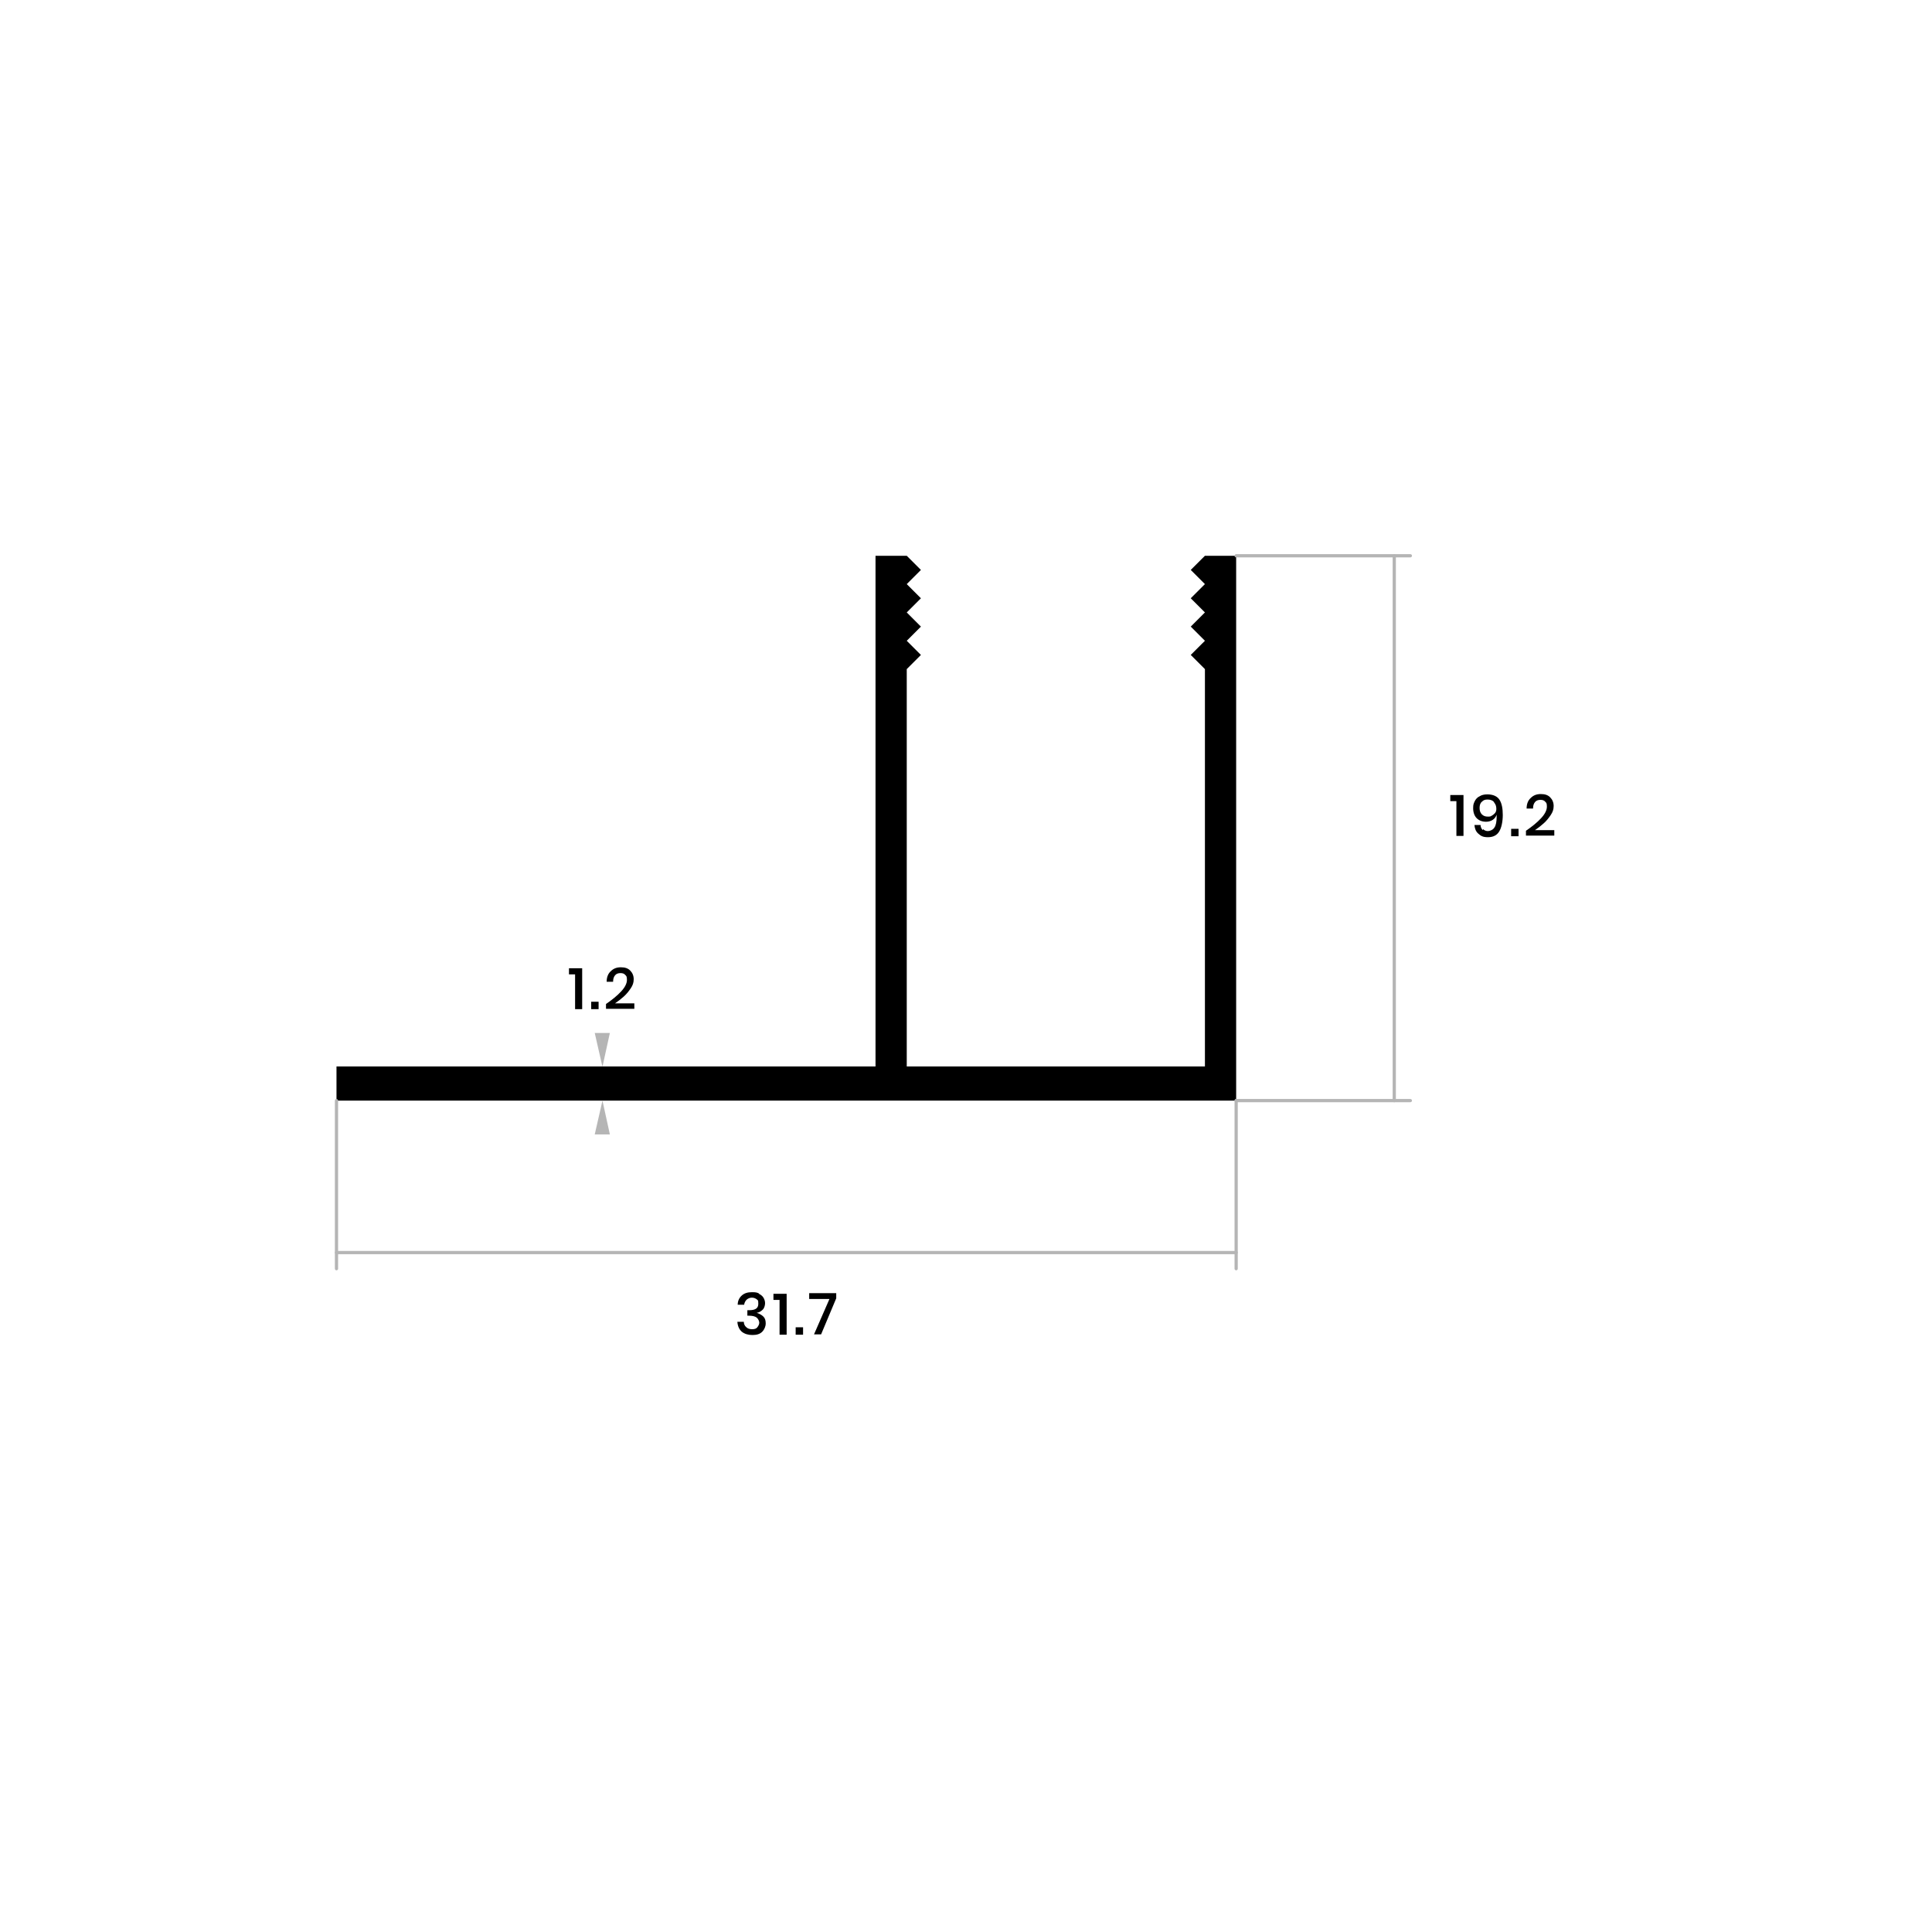 <?xml version="1.0" encoding="UTF-8"?> <svg xmlns="http://www.w3.org/2000/svg" id="Capa_1" version="1.1" viewBox="0 0 600 600"><!-- Generator: Adobe Illustrator 29.0.0, SVG Export Plug-In . SVG Version: 2.1.0 Build 186) --><defs><style> .st0 { fill: #b5b5b5; } .st1 { fill: none; stroke: #b5b5b5; stroke-linecap: round; stroke-linejoin: round; } .st2 { fill: #fff; } </style></defs><g id="Capa_11" data-name="Capa_1"><rect class="st2" width="600" height="600"></rect></g><g id="LWPOLYLINE"><polygon points="374.2 207.8 369.8 203.4 374.2 199 369.8 194.6 374.2 190.2 369.8 185.8 374.2 181.4 369.8 177 374.2 172.6 383.9 172.6 383.9 341.8 104.5 341.8 104.5 331.2 271.9 331.2 271.9 172.6 281.6 172.6 286 177 281.6 181.4 286 185.8 281.6 190.2 286 194.6 281.6 199 286 203.4 281.6 207.8 281.6 331.2 374.2 331.2 374.2 207.8"></polygon></g><g><path d="M450.4,248.8v-1.9h4.1v12.7h-2.2v-10.8h-1.9Z"></path><path d="M460.6,257.5c.4.4.9.6,1.5.6s1.6-.4,2-1.1c.5-.7.7-1.9.7-3.4v-.6c-.2.6-.6,1.2-1.2,1.6-.6.4-1.3.6-2.1.6-1.2,0-2.2-.4-2.9-1.1-.7-.7-1.1-1.8-1.1-3.1s.2-1.5.5-2.2c.3-.6.8-1.2,1.5-1.5.6-.4,1.4-.6,2.4-.6,1.8,0,3.1.6,3.8,1.7.7,1.1,1,2.7,1,4.7s-.4,4-1.1,5.1c-.7,1.2-1.9,1.8-3.5,1.8s-2.2-.4-3-1.1-1.1-1.6-1.2-2.7h1.9c0,.7.3,1.2.7,1.6ZM464,249.1c-.4-.5-1.1-.8-2-.8s-1.3.2-1.8.7c-.5.4-.7,1.1-.7,1.9s.2,1.5.7,2c.5.5,1.1.7,1.8.7s.9,0,1.3-.3c.4-.2.7-.5,1-.8.3-.4.4-.8.4-1.3,0-.8-.2-1.4-.7-2Z"></path><path d="M471.6,257.4v2.3h-2.3v-2.3h2.3Z"></path><path d="M478.6,254.1c1.2-1.3,1.8-2.5,1.8-3.6s-.2-1.2-.5-1.5c-.3-.4-.8-.6-1.5-.6s-1.3.2-1.7.7-.6,1.1-.6,2h-2c0-1.5.5-2.6,1.3-3.3.8-.8,1.8-1.2,3.1-1.2s2.2.3,2.9,1c.7.7,1.1,1.6,1.1,2.7s-.3,1.9-.9,2.8c-.6.9-1.3,1.8-2.2,2.6-.9.8-1.8,1.5-2.7,2.1h6v1.7h-8.8v-1.5c1.9-1.3,3.5-2.6,4.7-3.9Z"></path></g><g><path d="M235.7,401.8c.6.3,1.1.7,1.4,1.2.3.5.5,1.1.5,1.7s-.2,1.5-.7,2-1.1.9-1.9,1h0c.9.3,1.6.7,2.1,1.2s.7,1.2.7,2.1-.4,1.9-1.1,2.6-1.7,1-3,1-2.4-.3-3.3-1c-.8-.7-1.3-1.7-1.4-3.1h2c0,.7.3,1.3.8,1.7.4.4,1,.6,1.8.6s1.3-.2,1.6-.6.6-.9.6-1.4-.3-1.2-.8-1.6c-.5-.4-1.3-.6-2.4-.6h-.5v-1.7h.5c2,0,2.9-.6,2.9-2s-.2-1-.5-1.4c-.4-.3-.9-.5-1.5-.5s-1.1.2-1.6.6c-.4.4-.7.9-.8,1.6h-2c0-1.2.5-2.2,1.3-2.9.8-.7,1.8-1,3.1-1s1.6.1,2.2.4Z"></path><path d="M240.2,403.7v-1.9h4.1v12.7h-2.2v-10.8h-1.9Z"></path><path d="M249.4,412.2v2.3h-2.3v-2.3h2.3Z"></path><path d="M259.7,403.2l-4.7,11.2h-2.2l4.8-11h-6.3v-1.8h8.4v1.5Z"></path></g><g><path d="M176.7,302.6v-1.9h4.1v12.7h-2.2v-10.8h-1.9Z"></path><path d="M185.9,311.1v2.3h-2.3v-2.3h2.3Z"></path><path d="M192.9,307.9c1.2-1.3,1.8-2.5,1.8-3.6s-.2-1.2-.5-1.5c-.3-.4-.8-.6-1.5-.6s-1.3.2-1.7.7c-.4.5-.6,1.1-.6,2h-2c0-1.5.5-2.6,1.3-3.3.8-.8,1.8-1.2,3.1-1.2s2.2.3,2.9,1,1.1,1.6,1.1,2.7-.3,1.9-.9,2.8c-.6.9-1.3,1.8-2.2,2.6-.9.8-1.8,1.5-2.7,2.1h6v1.7h-8.8v-1.5c1.9-1.3,3.5-2.6,4.7-3.9Z"></path></g><line class="st1" x1="433" y1="341.8" x2="433" y2="172.6"></line><line class="st1" x1="438" y1="172.6" x2="383.9" y2="172.6"></line><line class="st1" x1="383.9" y1="341.8" x2="438" y2="341.8"></line><line class="st1" x1="383.9" y1="341.8" x2="383.9" y2="394"></line><line class="st1" x1="104.5" y1="341.8" x2="104.5" y2="394"></line><line class="st1" x1="383.9" y1="389" x2="104.5" y2="389"></line><g><polygon class="st0" points="184.7 320.8 187.1 331.3 189.4 320.8 184.7 320.8"></polygon><polygon class="st0" points="184.7 352.3 187.1 341.8 189.4 352.3 184.7 352.3"></polygon></g></svg> 